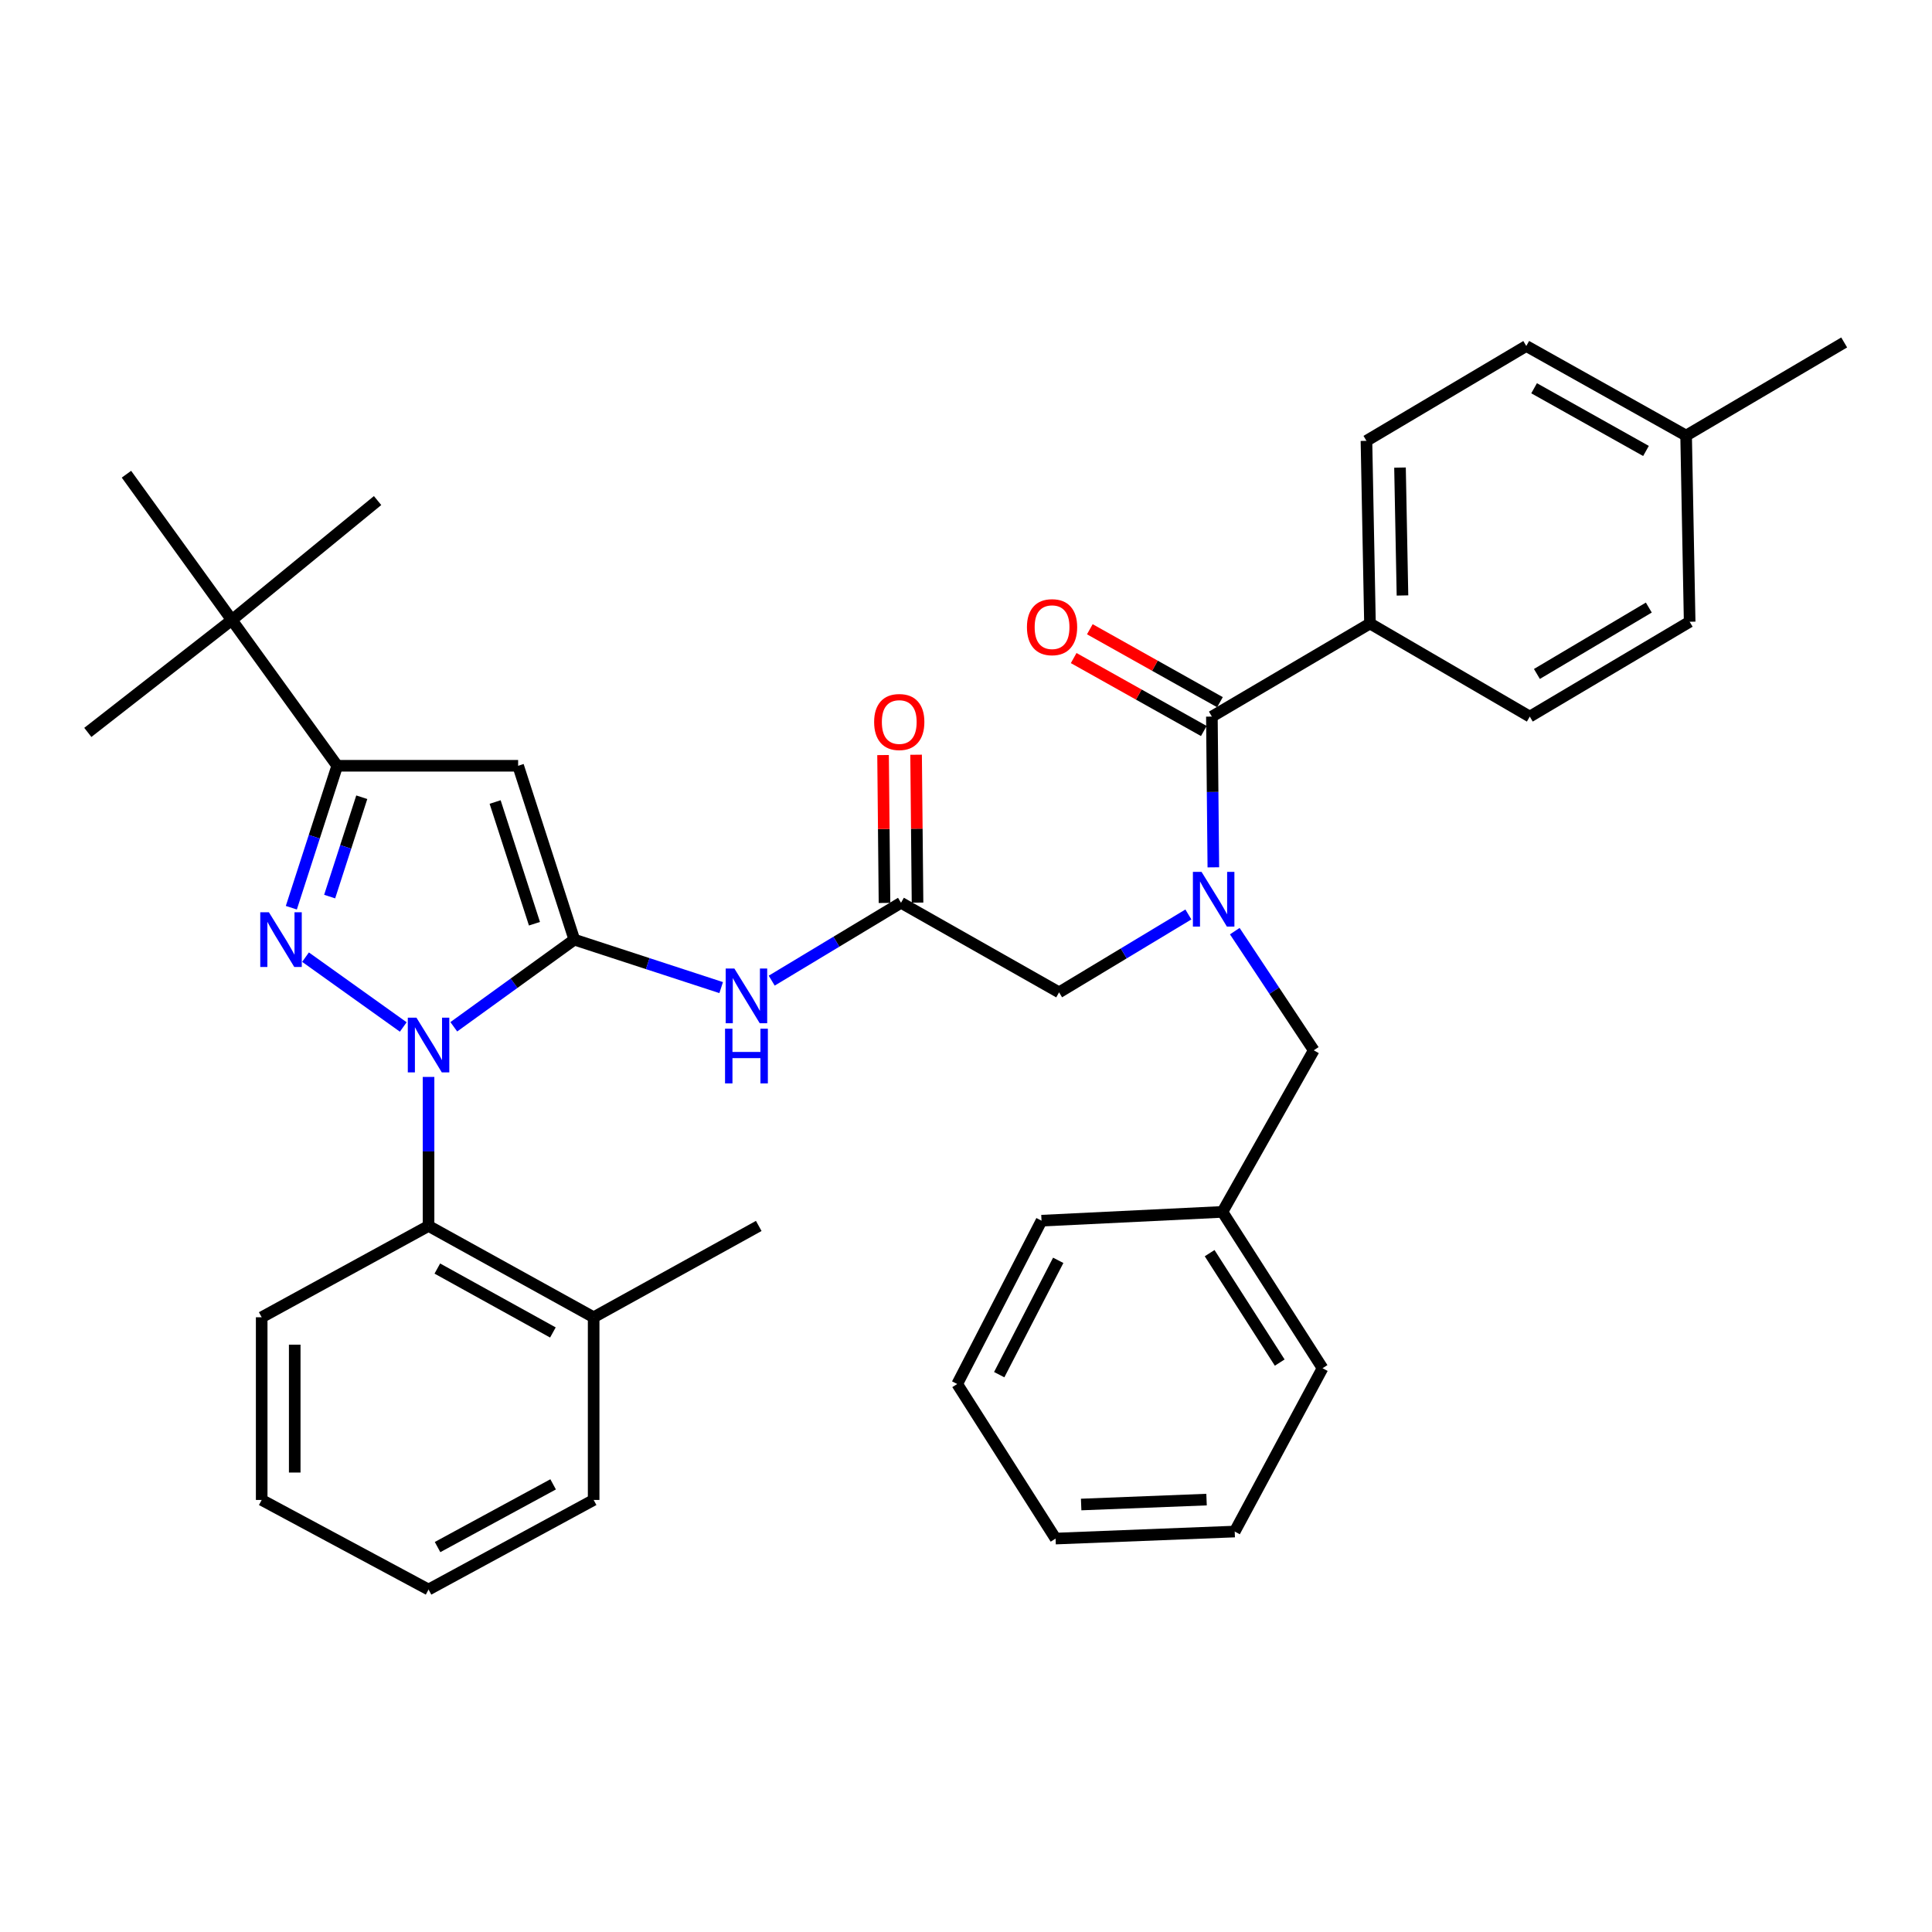 <?xml version='1.0' encoding='iso-8859-1'?>
<svg version='1.1' baseProfile='full'
              xmlns='http://www.w3.org/2000/svg'
                      xmlns:rdkit='http://www.rdkit.org/xml'
                      xmlns:xlink='http://www.w3.org/1999/xlink'
                  xml:space='preserve'
width='1000px' height='1000px' viewBox='0 0 1000 1000'>
<!-- END OF HEADER -->
<rect style='opacity:1.0;fill:#FFFFFF;stroke:none' width='1000' height='1000' x='0' y='0'> </rect>
<path class='bond-0' d='M 709.096,322.726 L 707.272,228.181' style='fill:none;fill-rule:evenodd;stroke:#000000;stroke-width:6px;stroke-linecap:butt;stroke-linejoin:miter;stroke-opacity:1' />
<path class='bond-0' d='M 725.918,308.215 L 724.641,242.033' style='fill:none;fill-rule:evenodd;stroke:#000000;stroke-width:6px;stroke-linecap:butt;stroke-linejoin:miter;stroke-opacity:1' />
<path class='bond-1' d='M 709.096,322.726 L 791.815,370.906' style='fill:none;fill-rule:evenodd;stroke:#000000;stroke-width:6px;stroke-linecap:butt;stroke-linejoin:miter;stroke-opacity:1' />
<path class='bond-2' d='M 709.096,322.726 L 627.27,370.906' style='fill:none;fill-rule:evenodd;stroke:#000000;stroke-width:6px;stroke-linecap:butt;stroke-linejoin:miter;stroke-opacity:1' />
<path class='bond-3' d='M 466.363,467.275 L 432.9,487.428' style='fill:none;fill-rule:evenodd;stroke:#000000;stroke-width:6px;stroke-linecap:butt;stroke-linejoin:miter;stroke-opacity:1' />
<path class='bond-3' d='M 432.9,487.428 L 399.436,507.581' style='fill:none;fill-rule:evenodd;stroke:#0000FF;stroke-width:6px;stroke-linecap:butt;stroke-linejoin:miter;stroke-opacity:1' />
<path class='bond-4' d='M 466.363,467.275 L 548.18,513.641' style='fill:none;fill-rule:evenodd;stroke:#000000;stroke-width:6px;stroke-linecap:butt;stroke-linejoin:miter;stroke-opacity:1' />
<path class='bond-5' d='M 474.912,467.192 L 474.54,428.921' style='fill:none;fill-rule:evenodd;stroke:#000000;stroke-width:6px;stroke-linecap:butt;stroke-linejoin:miter;stroke-opacity:1' />
<path class='bond-5' d='M 474.54,428.921 L 474.167,390.65' style='fill:none;fill-rule:evenodd;stroke:#FF0000;stroke-width:6px;stroke-linecap:butt;stroke-linejoin:miter;stroke-opacity:1' />
<path class='bond-5' d='M 457.815,467.359 L 457.442,429.088' style='fill:none;fill-rule:evenodd;stroke:#000000;stroke-width:6px;stroke-linecap:butt;stroke-linejoin:miter;stroke-opacity:1' />
<path class='bond-5' d='M 457.442,429.088 L 457.069,390.817' style='fill:none;fill-rule:evenodd;stroke:#FF0000;stroke-width:6px;stroke-linecap:butt;stroke-linejoin:miter;stroke-opacity:1' />
<path class='bond-6' d='M 548.18,513.641 L 581.643,493.484' style='fill:none;fill-rule:evenodd;stroke:#000000;stroke-width:6px;stroke-linecap:butt;stroke-linejoin:miter;stroke-opacity:1' />
<path class='bond-6' d='M 581.643,493.484 L 615.107,473.327' style='fill:none;fill-rule:evenodd;stroke:#0000FF;stroke-width:6px;stroke-linecap:butt;stroke-linejoin:miter;stroke-opacity:1' />
<path class='bond-7' d='M 628.023,448.928 L 627.646,409.917' style='fill:none;fill-rule:evenodd;stroke:#0000FF;stroke-width:6px;stroke-linecap:butt;stroke-linejoin:miter;stroke-opacity:1' />
<path class='bond-7' d='M 627.646,409.917 L 627.27,370.906' style='fill:none;fill-rule:evenodd;stroke:#000000;stroke-width:6px;stroke-linecap:butt;stroke-linejoin:miter;stroke-opacity:1' />
<path class='bond-8' d='M 639.12,481.956 L 659.56,512.798' style='fill:none;fill-rule:evenodd;stroke:#0000FF;stroke-width:6px;stroke-linecap:butt;stroke-linejoin:miter;stroke-opacity:1' />
<path class='bond-8' d='M 659.56,512.798 L 680,543.639' style='fill:none;fill-rule:evenodd;stroke:#000000;stroke-width:6px;stroke-linecap:butt;stroke-linejoin:miter;stroke-opacity:1' />
<path class='bond-9' d='M 631.45,363.448 L 597.771,344.573' style='fill:none;fill-rule:evenodd;stroke:#000000;stroke-width:6px;stroke-linecap:butt;stroke-linejoin:miter;stroke-opacity:1' />
<path class='bond-9' d='M 597.771,344.573 L 564.092,325.697' style='fill:none;fill-rule:evenodd;stroke:#FF0000;stroke-width:6px;stroke-linecap:butt;stroke-linejoin:miter;stroke-opacity:1' />
<path class='bond-9' d='M 623.09,378.364 L 589.412,359.489' style='fill:none;fill-rule:evenodd;stroke:#000000;stroke-width:6px;stroke-linecap:butt;stroke-linejoin:miter;stroke-opacity:1' />
<path class='bond-9' d='M 589.412,359.489 L 555.733,340.613' style='fill:none;fill-rule:evenodd;stroke:#FF0000;stroke-width:6px;stroke-linecap:butt;stroke-linejoin:miter;stroke-opacity:1' />
<path class='bond-10' d='M 707.272,228.181 L 790.001,179.089' style='fill:none;fill-rule:evenodd;stroke:#000000;stroke-width:6px;stroke-linecap:butt;stroke-linejoin:miter;stroke-opacity:1' />
<path class='bond-11' d='M 791.815,370.906 L 874.562,321.814' style='fill:none;fill-rule:evenodd;stroke:#000000;stroke-width:6px;stroke-linecap:butt;stroke-linejoin:miter;stroke-opacity:1' />
<path class='bond-11' d='M 795.503,348.837 L 853.426,314.473' style='fill:none;fill-rule:evenodd;stroke:#000000;stroke-width:6px;stroke-linecap:butt;stroke-linejoin:miter;stroke-opacity:1' />
<path class='bond-12' d='M 221.816,557.414 L 221.816,595.98' style='fill:none;fill-rule:evenodd;stroke:#0000FF;stroke-width:6px;stroke-linecap:butt;stroke-linejoin:miter;stroke-opacity:1' />
<path class='bond-12' d='M 221.816,595.98 L 221.816,634.546' style='fill:none;fill-rule:evenodd;stroke:#000000;stroke-width:6px;stroke-linecap:butt;stroke-linejoin:miter;stroke-opacity:1' />
<path class='bond-13' d='M 234.884,531.465 L 266.076,508.912' style='fill:none;fill-rule:evenodd;stroke:#0000FF;stroke-width:6px;stroke-linecap:butt;stroke-linejoin:miter;stroke-opacity:1' />
<path class='bond-13' d='M 266.076,508.912 L 297.268,486.359' style='fill:none;fill-rule:evenodd;stroke:#000000;stroke-width:6px;stroke-linecap:butt;stroke-linejoin:miter;stroke-opacity:1' />
<path class='bond-14' d='M 208.73,531.564 L 158.137,495.421' style='fill:none;fill-rule:evenodd;stroke:#0000FF;stroke-width:6px;stroke-linecap:butt;stroke-linejoin:miter;stroke-opacity:1' />
<path class='bond-15' d='M 297.268,486.359 L 268.182,396.364' style='fill:none;fill-rule:evenodd;stroke:#000000;stroke-width:6px;stroke-linecap:butt;stroke-linejoin:miter;stroke-opacity:1' />
<path class='bond-15' d='M 276.636,478.118 L 256.275,415.122' style='fill:none;fill-rule:evenodd;stroke:#000000;stroke-width:6px;stroke-linecap:butt;stroke-linejoin:miter;stroke-opacity:1' />
<path class='bond-16' d='M 297.268,486.359 L 335.273,498.771' style='fill:none;fill-rule:evenodd;stroke:#000000;stroke-width:6px;stroke-linecap:butt;stroke-linejoin:miter;stroke-opacity:1' />
<path class='bond-16' d='M 335.273,498.771 L 373.278,511.182' style='fill:none;fill-rule:evenodd;stroke:#0000FF;stroke-width:6px;stroke-linecap:butt;stroke-linejoin:miter;stroke-opacity:1' />
<path class='bond-17' d='M 268.182,396.364 L 174.548,396.364' style='fill:none;fill-rule:evenodd;stroke:#000000;stroke-width:6px;stroke-linecap:butt;stroke-linejoin:miter;stroke-opacity:1' />
<path class='bond-18' d='M 174.548,396.364 L 162.672,433.099' style='fill:none;fill-rule:evenodd;stroke:#000000;stroke-width:6px;stroke-linecap:butt;stroke-linejoin:miter;stroke-opacity:1' />
<path class='bond-18' d='M 162.672,433.099 L 150.795,469.835' style='fill:none;fill-rule:evenodd;stroke:#0000FF;stroke-width:6px;stroke-linecap:butt;stroke-linejoin:miter;stroke-opacity:1' />
<path class='bond-18' d='M 187.255,412.644 L 178.941,438.359' style='fill:none;fill-rule:evenodd;stroke:#000000;stroke-width:6px;stroke-linecap:butt;stroke-linejoin:miter;stroke-opacity:1' />
<path class='bond-18' d='M 178.941,438.359 L 170.627,464.074' style='fill:none;fill-rule:evenodd;stroke:#0000FF;stroke-width:6px;stroke-linecap:butt;stroke-linejoin:miter;stroke-opacity:1' />
<path class='bond-19' d='M 174.548,396.364 L 119.995,320.912' style='fill:none;fill-rule:evenodd;stroke:#000000;stroke-width:6px;stroke-linecap:butt;stroke-linejoin:miter;stroke-opacity:1' />
<path class='bond-20' d='M 632.732,627.27 L 680,543.639' style='fill:none;fill-rule:evenodd;stroke:#000000;stroke-width:6px;stroke-linecap:butt;stroke-linejoin:miter;stroke-opacity:1' />
<path class='bond-21' d='M 632.732,627.27 L 684.55,708.184' style='fill:none;fill-rule:evenodd;stroke:#000000;stroke-width:6px;stroke-linecap:butt;stroke-linejoin:miter;stroke-opacity:1' />
<path class='bond-21' d='M 626.106,648.628 L 662.379,705.268' style='fill:none;fill-rule:evenodd;stroke:#000000;stroke-width:6px;stroke-linecap:butt;stroke-linejoin:miter;stroke-opacity:1' />
<path class='bond-22' d='M 632.732,627.27 L 539.089,631.82' style='fill:none;fill-rule:evenodd;stroke:#000000;stroke-width:6px;stroke-linecap:butt;stroke-linejoin:miter;stroke-opacity:1' />
<path class='bond-23' d='M 684.55,708.184 L 639.087,792.727' style='fill:none;fill-rule:evenodd;stroke:#000000;stroke-width:6px;stroke-linecap:butt;stroke-linejoin:miter;stroke-opacity:1' />
<path class='bond-24' d='M 539.089,631.82 L 495.45,716.363' style='fill:none;fill-rule:evenodd;stroke:#000000;stroke-width:6px;stroke-linecap:butt;stroke-linejoin:miter;stroke-opacity:1' />
<path class='bond-24' d='M 547.737,652.344 L 517.19,711.524' style='fill:none;fill-rule:evenodd;stroke:#000000;stroke-width:6px;stroke-linecap:butt;stroke-linejoin:miter;stroke-opacity:1' />
<path class='bond-25' d='M 639.087,792.727 L 546.366,796.365' style='fill:none;fill-rule:evenodd;stroke:#000000;stroke-width:6px;stroke-linecap:butt;stroke-linejoin:miter;stroke-opacity:1' />
<path class='bond-25' d='M 624.508,776.187 L 559.603,778.734' style='fill:none;fill-rule:evenodd;stroke:#000000;stroke-width:6px;stroke-linecap:butt;stroke-linejoin:miter;stroke-opacity:1' />
<path class='bond-26' d='M 221.816,634.546 L 307.271,681.814' style='fill:none;fill-rule:evenodd;stroke:#000000;stroke-width:6px;stroke-linecap:butt;stroke-linejoin:miter;stroke-opacity:1' />
<path class='bond-26' d='M 226.359,656.599 L 286.177,689.686' style='fill:none;fill-rule:evenodd;stroke:#000000;stroke-width:6px;stroke-linecap:butt;stroke-linejoin:miter;stroke-opacity:1' />
<path class='bond-27' d='M 221.816,634.546 L 135.45,681.814' style='fill:none;fill-rule:evenodd;stroke:#000000;stroke-width:6px;stroke-linecap:butt;stroke-linejoin:miter;stroke-opacity:1' />
<path class='bond-28' d='M 119.995,320.912 L 195.437,259.091' style='fill:none;fill-rule:evenodd;stroke:#000000;stroke-width:6px;stroke-linecap:butt;stroke-linejoin:miter;stroke-opacity:1' />
<path class='bond-29' d='M 119.995,320.912 L 45.455,379.094' style='fill:none;fill-rule:evenodd;stroke:#000000;stroke-width:6px;stroke-linecap:butt;stroke-linejoin:miter;stroke-opacity:1' />
<path class='bond-30' d='M 119.995,320.912 L 65.45,245.45' style='fill:none;fill-rule:evenodd;stroke:#000000;stroke-width:6px;stroke-linecap:butt;stroke-linejoin:miter;stroke-opacity:1' />
<path class='bond-31' d='M 307.271,681.814 L 392.726,634.546' style='fill:none;fill-rule:evenodd;stroke:#000000;stroke-width:6px;stroke-linecap:butt;stroke-linejoin:miter;stroke-opacity:1' />
<path class='bond-32' d='M 307.271,681.814 L 307.271,776.369' style='fill:none;fill-rule:evenodd;stroke:#000000;stroke-width:6px;stroke-linecap:butt;stroke-linejoin:miter;stroke-opacity:1' />
<path class='bond-33' d='M 135.45,681.814 L 135.45,776.369' style='fill:none;fill-rule:evenodd;stroke:#000000;stroke-width:6px;stroke-linecap:butt;stroke-linejoin:miter;stroke-opacity:1' />
<path class='bond-33' d='M 152.548,695.998 L 152.548,762.186' style='fill:none;fill-rule:evenodd;stroke:#000000;stroke-width:6px;stroke-linecap:butt;stroke-linejoin:miter;stroke-opacity:1' />
<path class='bond-34' d='M 307.271,776.369 L 221.816,822.744' style='fill:none;fill-rule:evenodd;stroke:#000000;stroke-width:6px;stroke-linecap:butt;stroke-linejoin:miter;stroke-opacity:1' />
<path class='bond-34' d='M 286.297,768.297 L 226.479,800.76' style='fill:none;fill-rule:evenodd;stroke:#000000;stroke-width:6px;stroke-linecap:butt;stroke-linejoin:miter;stroke-opacity:1' />
<path class='bond-35' d='M 135.45,776.369 L 221.816,822.744' style='fill:none;fill-rule:evenodd;stroke:#000000;stroke-width:6px;stroke-linecap:butt;stroke-linejoin:miter;stroke-opacity:1' />
<path class='bond-36' d='M 495.45,716.363 L 546.366,796.365' style='fill:none;fill-rule:evenodd;stroke:#000000;stroke-width:6px;stroke-linecap:butt;stroke-linejoin:miter;stroke-opacity:1' />
<path class='bond-37' d='M 874.562,321.814 L 872.729,225.455' style='fill:none;fill-rule:evenodd;stroke:#000000;stroke-width:6px;stroke-linecap:butt;stroke-linejoin:miter;stroke-opacity:1' />
<path class='bond-38' d='M 790.001,179.089 L 872.729,225.455' style='fill:none;fill-rule:evenodd;stroke:#000000;stroke-width:6px;stroke-linecap:butt;stroke-linejoin:miter;stroke-opacity:1' />
<path class='bond-38' d='M 794.05,200.96 L 851.96,233.415' style='fill:none;fill-rule:evenodd;stroke:#000000;stroke-width:6px;stroke-linecap:butt;stroke-linejoin:miter;stroke-opacity:1' />
<path class='bond-39' d='M 872.729,225.455 L 954.545,177.256' style='fill:none;fill-rule:evenodd;stroke:#000000;stroke-width:6px;stroke-linecap:butt;stroke-linejoin:miter;stroke-opacity:1' />
<path  class='atom-3' d='M 452.451 373.712
Q 452.451 366.912, 455.811 363.112
Q 459.171 359.312, 465.451 359.312
Q 471.731 359.312, 475.091 363.112
Q 478.451 366.912, 478.451 373.712
Q 478.451 380.592, 475.051 384.512
Q 471.651 388.392, 465.451 388.392
Q 459.211 388.392, 455.811 384.512
Q 452.451 380.632, 452.451 373.712
M 465.451 385.192
Q 469.771 385.192, 472.091 382.312
Q 474.451 379.392, 474.451 373.712
Q 474.451 368.152, 472.091 365.352
Q 469.771 362.512, 465.451 362.512
Q 461.131 362.512, 458.771 365.312
Q 456.451 368.112, 456.451 373.712
Q 456.451 379.432, 458.771 382.312
Q 461.131 385.192, 465.451 385.192
' fill='#FF0000'/>
<path  class='atom-4' d='M 621.922 451.291
L 631.202 466.291
Q 632.122 467.771, 633.602 470.451
Q 635.082 473.131, 635.162 473.291
L 635.162 451.291
L 638.922 451.291
L 638.922 479.611
L 635.042 479.611
L 625.082 463.211
Q 623.922 461.291, 622.682 459.091
Q 621.482 456.891, 621.122 456.211
L 621.122 479.611
L 617.442 479.611
L 617.442 451.291
L 621.922 451.291
' fill='#0000FF'/>
<path  class='atom-6' d='M 531.542 324.621
Q 531.542 317.821, 534.902 314.021
Q 538.262 310.221, 544.542 310.221
Q 550.822 310.221, 554.182 314.021
Q 557.542 317.821, 557.542 324.621
Q 557.542 331.501, 554.142 335.421
Q 550.742 339.301, 544.542 339.301
Q 538.302 339.301, 534.902 335.421
Q 531.542 331.541, 531.542 324.621
M 544.542 336.101
Q 548.862 336.101, 551.182 333.221
Q 553.542 330.301, 553.542 324.621
Q 553.542 319.061, 551.182 316.261
Q 548.862 313.421, 544.542 313.421
Q 540.222 313.421, 537.862 316.221
Q 535.542 319.021, 535.542 324.621
Q 535.542 330.341, 537.862 333.221
Q 540.222 336.101, 544.542 336.101
' fill='#FF0000'/>
<path  class='atom-9' d='M 215.556 526.753
L 224.836 541.753
Q 225.756 543.233, 227.236 545.913
Q 228.716 548.593, 228.796 548.753
L 228.796 526.753
L 232.556 526.753
L 232.556 555.073
L 228.676 555.073
L 218.716 538.673
Q 217.556 536.753, 216.316 534.553
Q 215.116 532.353, 214.756 531.673
L 214.756 555.073
L 211.076 555.073
L 211.076 526.753
L 215.556 526.753
' fill='#0000FF'/>
<path  class='atom-13' d='M 139.192 472.199
L 148.472 487.199
Q 149.392 488.679, 150.872 491.359
Q 152.352 494.039, 152.432 494.199
L 152.432 472.199
L 156.192 472.199
L 156.192 500.519
L 152.312 500.519
L 142.352 484.119
Q 141.192 482.199, 139.952 479.999
Q 138.752 477.799, 138.392 477.119
L 138.392 500.519
L 134.712 500.519
L 134.712 472.199
L 139.192 472.199
' fill='#0000FF'/>
<path  class='atom-15' d='M 380.101 501.295
L 389.381 516.295
Q 390.301 517.775, 391.781 520.455
Q 393.261 523.135, 393.341 523.295
L 393.341 501.295
L 397.101 501.295
L 397.101 529.615
L 393.221 529.615
L 383.261 513.215
Q 382.101 511.295, 380.861 509.095
Q 379.661 506.895, 379.301 506.215
L 379.301 529.615
L 375.621 529.615
L 375.621 501.295
L 380.101 501.295
' fill='#0000FF'/>
<path  class='atom-15' d='M 375.281 532.447
L 379.121 532.447
L 379.121 544.487
L 393.601 544.487
L 393.601 532.447
L 397.441 532.447
L 397.441 560.767
L 393.601 560.767
L 393.601 547.687
L 379.121 547.687
L 379.121 560.767
L 375.281 560.767
L 375.281 532.447
' fill='#0000FF'/>
</svg>
